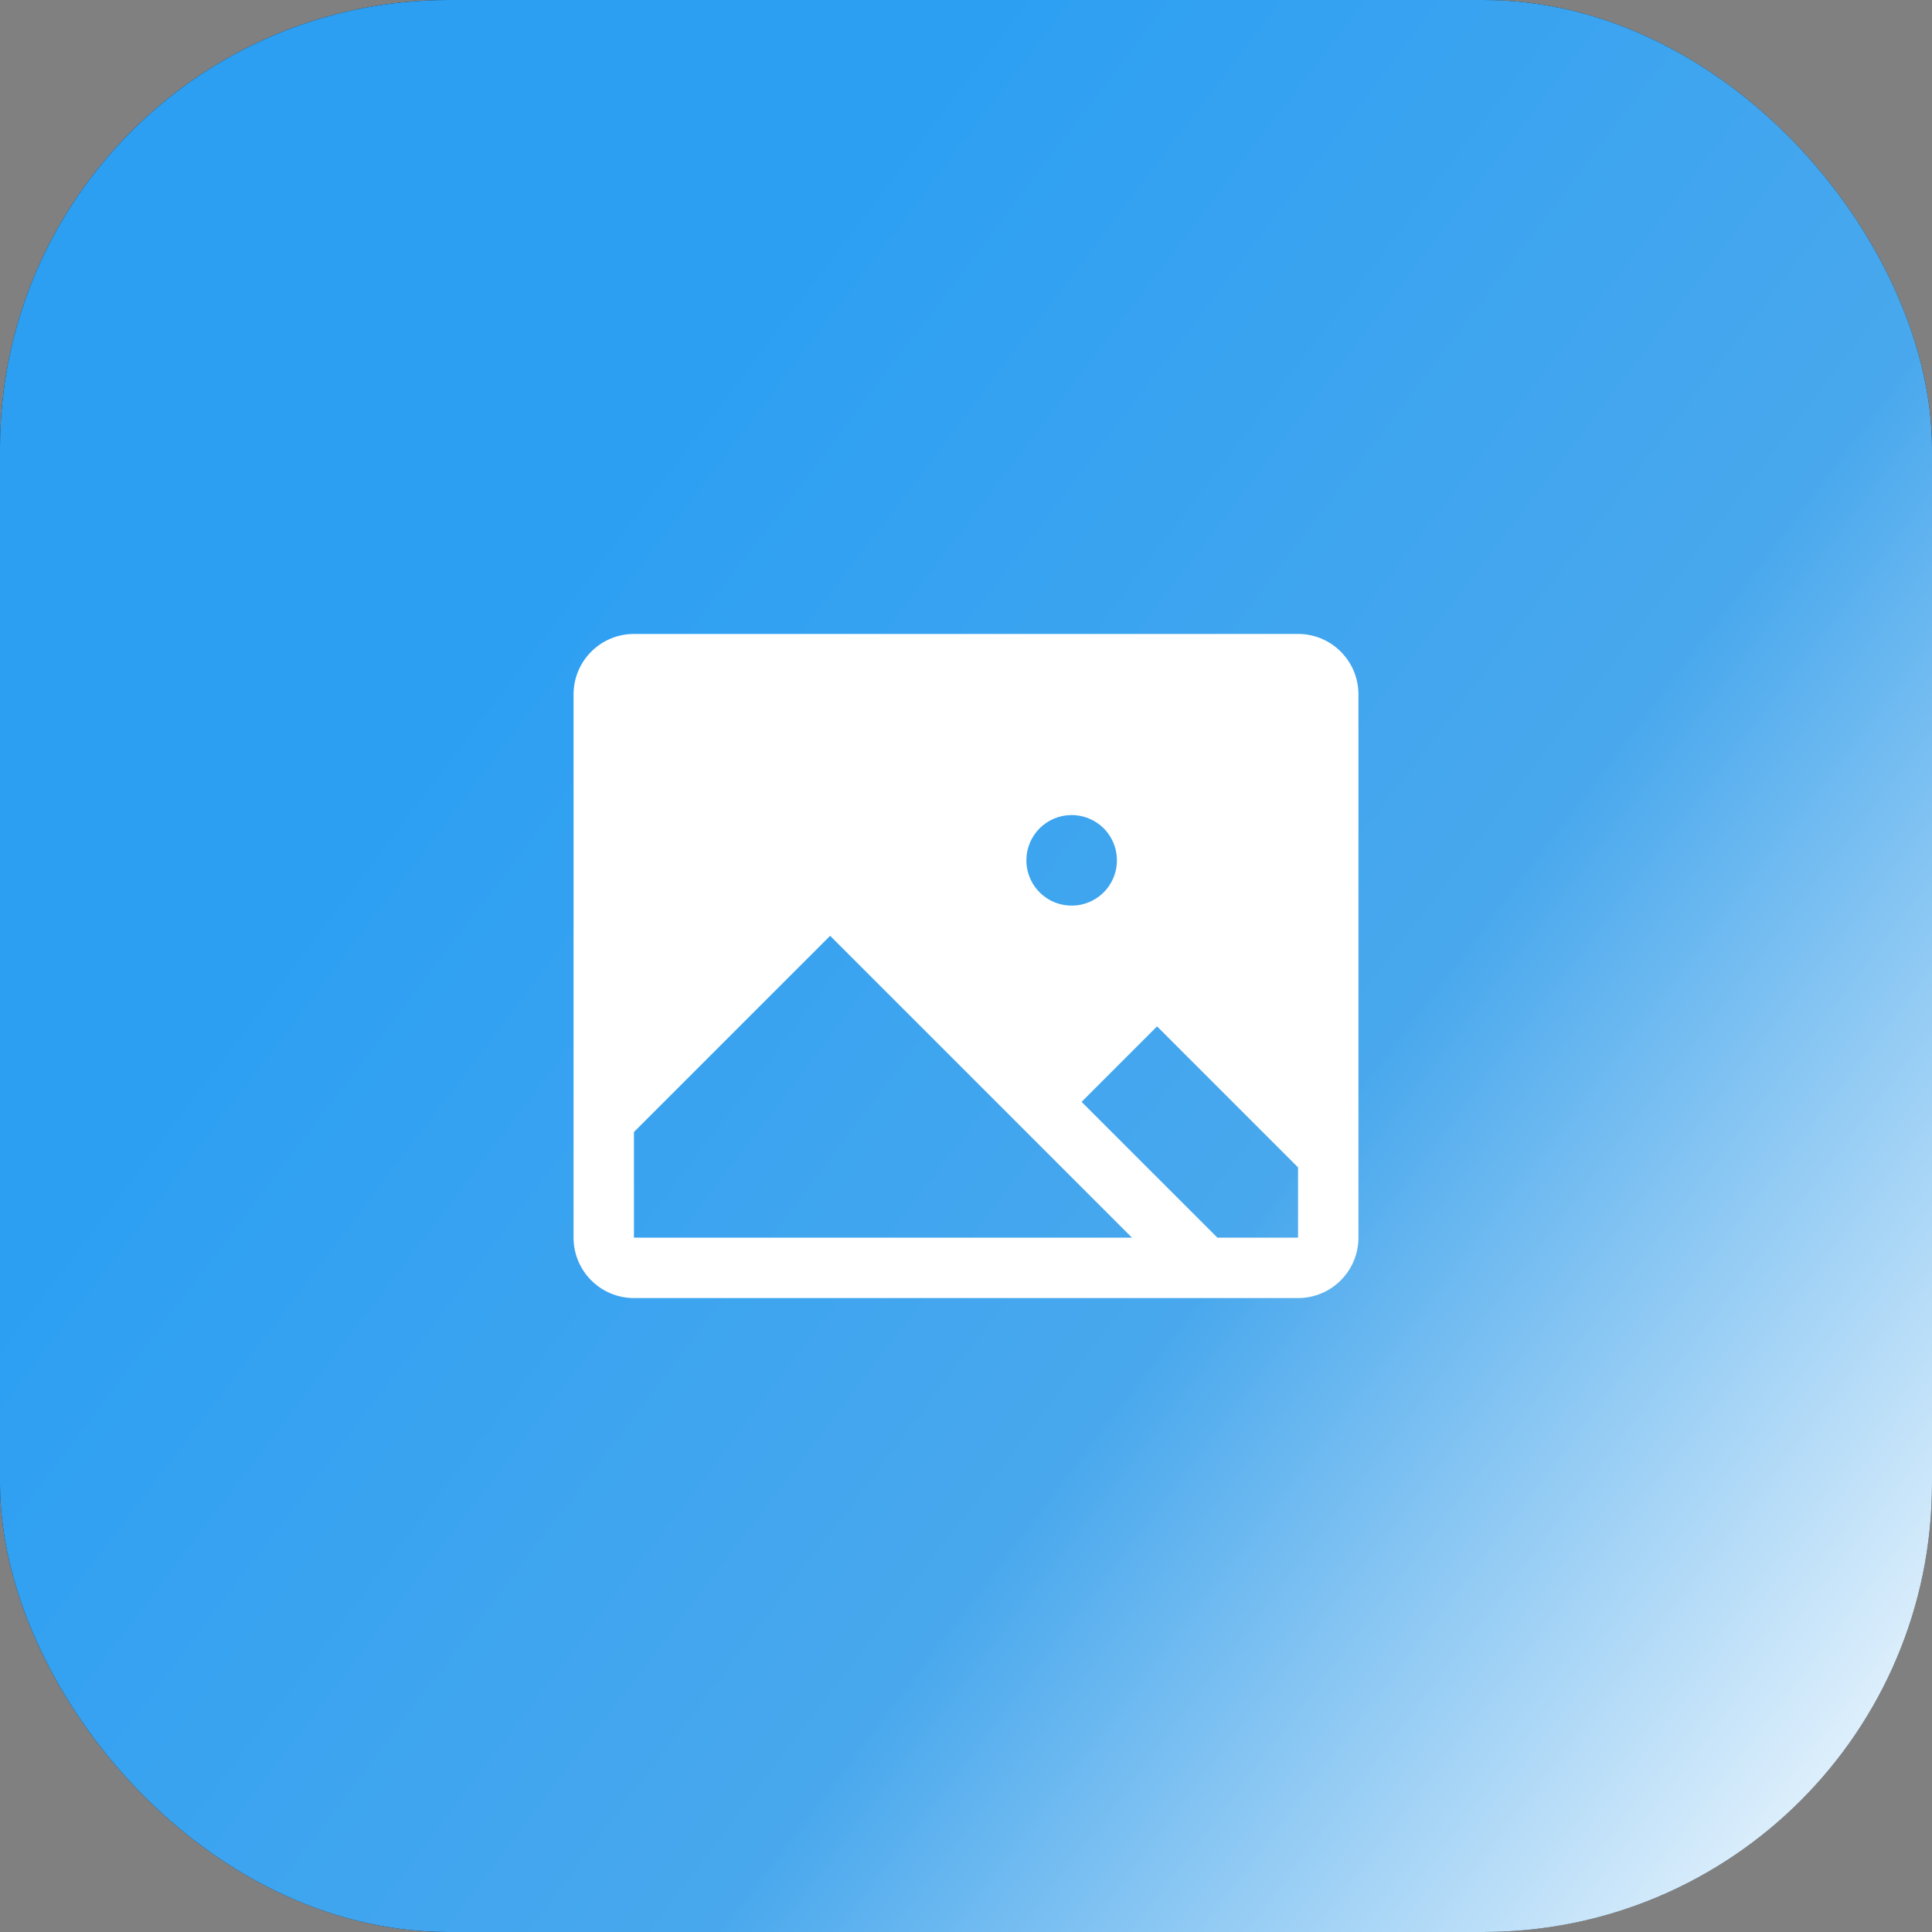 <svg width="56" height="56" viewBox="0 0 56 56" fill="none" xmlns="http://www.w3.org/2000/svg">
<rect x="0" y="0" width="56" height="56" fill="#808080" stroke="none"/>
<rect width="56" height="56" rx="13" fill="#191C1D"/>
<rect width="56" height="56" rx="13" fill="url(#paint0_linear_434_4453)"/>
<path d="M37.625 18.375H18.375C17.911 18.375 17.466 18.559 17.138 18.888C16.809 19.216 16.625 19.661 16.625 20.125V35.875C16.625 36.339 16.809 36.784 17.138 37.112C17.466 37.441 17.911 37.625 18.375 37.625H37.625C38.089 37.625 38.534 37.441 38.862 37.112C39.191 36.784 39.375 36.339 39.375 35.875V20.125C39.375 19.661 39.191 19.216 38.862 18.888C38.534 18.559 38.089 18.375 37.625 18.375ZM31.062 23.625C31.322 23.625 31.576 23.702 31.792 23.846C32.008 23.99 32.176 24.195 32.275 24.435C32.374 24.675 32.4 24.939 32.35 25.194C32.299 25.448 32.174 25.682 31.991 25.866C31.807 26.049 31.573 26.174 31.319 26.225C31.064 26.275 30.8 26.249 30.56 26.15C30.32 26.051 30.115 25.883 29.971 25.667C29.827 25.451 29.75 25.197 29.75 24.938C29.75 24.589 29.888 24.256 30.134 24.009C30.381 23.763 30.714 23.625 31.062 23.625ZM18.375 35.875V32.812L24.062 27.125L32.812 35.875H18.375ZM37.625 35.875H35.288L31.35 31.938L33.538 29.75L37.625 33.838V35.875Z" fill="white"/>
<defs>
<linearGradient id="paint0_linear_434_4453" x1="28" y1="2.92015e-06" x2="72.781" y2="34.041" gradientUnits="userSpaceOnUse">
<stop stop-color="#2C9FF3"/>
<stop offset="0.5" stop-color="#49A8ED"/>
<stop offset="1" stop-color="white"/>
</linearGradient>
</defs>
</svg>
